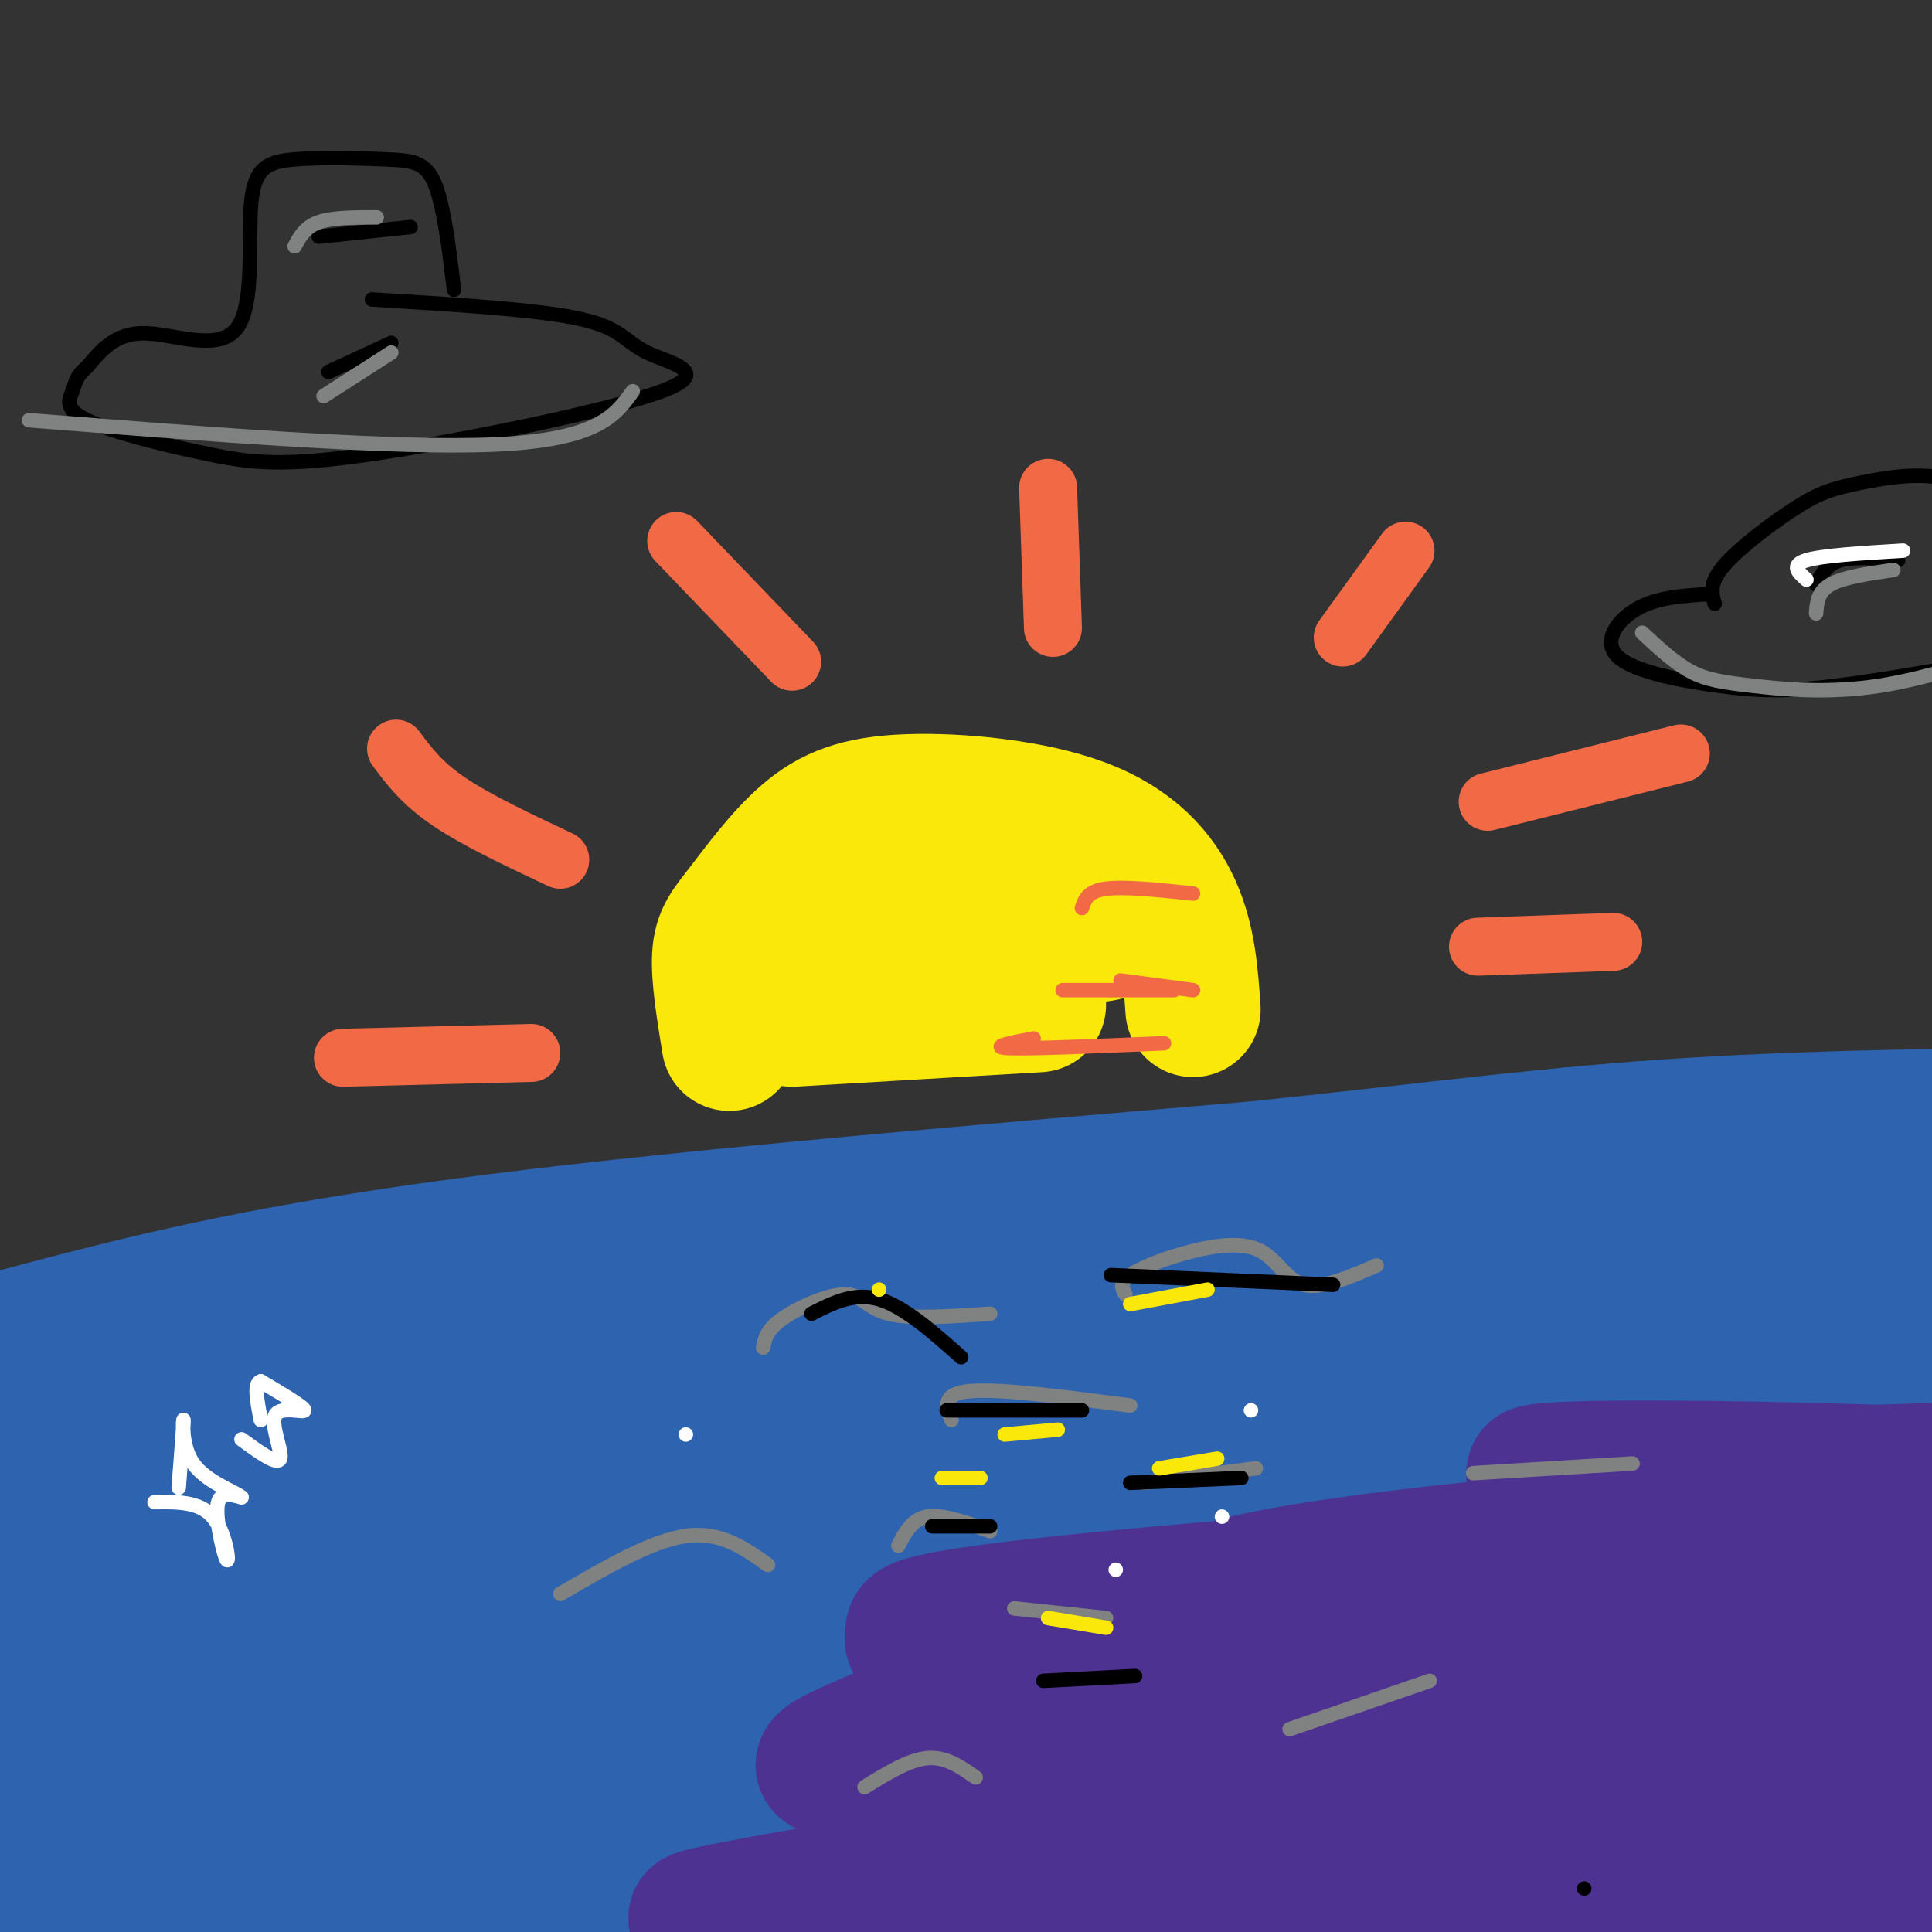 <svg viewBox='0 0 400 400' version='1.1' xmlns='http://www.w3.org/2000/svg' xmlns:xlink='http://www.w3.org/1999/xlink'><rect x="0" y="0" width="400" height="400" fill="#333333" stroke="none"/><g fill='none' stroke='rgb(45,99,175)' stroke-width='3' stroke-linecap='round' stroke-linejoin='round'><path d='M13,265c94.750,-6.250 189.500,-12.500 264,-15c74.500,-2.500 128.750,-1.250 183,0'/></g>
<g fill='none' stroke='rgb(45,99,175)' stroke-width='28' stroke-linecap='round' stroke-linejoin='round'><path d='M0,287c146.333,-9.867 292.667,-19.733 293,-22c0.333,-2.267 -145.333,3.067 -217,7c-71.667,3.933 -69.333,6.467 -67,9'/><path d='M9,281c-44.267,4.579 -121.434,11.526 -47,6c74.434,-5.526 300.469,-23.526 398,-33c97.531,-9.474 66.557,-10.423 91,-11c24.443,-0.577 104.304,-0.784 68,0c-36.304,0.784 -188.774,2.557 -251,3c-62.226,0.443 -34.207,-0.445 -50,3c-15.793,3.445 -75.396,11.222 -135,19'/><path d='M83,268c-42.280,6.428 -80.480,12.999 -89,16c-8.520,3.001 12.641,2.433 22,4c9.359,1.567 6.915,5.270 59,-1c52.085,-6.270 158.700,-22.513 228,-29c69.300,-6.487 101.286,-3.220 125,-1c23.714,2.220 39.157,3.391 19,3c-20.157,-0.391 -75.912,-2.346 -128,-4c-52.088,-1.654 -100.508,-3.006 -149,1c-48.492,4.006 -97.056,13.372 -123,19c-25.944,5.628 -29.268,7.518 -33,9c-3.732,1.482 -7.873,2.557 -11,5c-3.127,2.443 -5.240,6.253 -6,8c-0.760,1.747 -0.166,1.432 3,3c3.166,1.568 8.905,5.019 45,1c36.095,-4.019 102.548,-15.510 169,-27'/><path d='M214,275c45.730,-6.629 75.557,-9.702 106,-12c30.443,-2.298 61.504,-3.821 80,-1c18.496,2.821 24.429,9.987 44,14c19.571,4.013 52.781,4.873 -11,4c-63.781,-0.873 -224.551,-3.481 -293,-4c-68.449,-0.519 -44.576,1.050 -42,3c2.576,1.950 -16.146,4.281 -25,6c-8.854,1.719 -7.841,2.827 -1,4c6.841,1.173 19.508,2.410 30,4c10.492,1.590 18.807,3.531 61,0c42.193,-3.531 118.262,-12.536 170,-16c51.738,-3.464 79.144,-1.388 97,1c17.856,2.388 26.163,5.087 27,7c0.837,1.913 -5.795,3.040 -3,4c2.795,0.960 15.017,1.752 -19,2c-34.017,0.248 -114.274,-0.049 -181,3c-66.726,3.049 -119.922,9.442 -139,12c-19.078,2.558 -4.039,1.279 11,0'/><path d='M126,306c6.941,0.275 18.794,0.964 43,-2c24.206,-2.964 60.766,-9.579 78,-13c17.234,-3.421 15.143,-3.647 49,-4c33.857,-0.353 103.663,-0.835 88,0c-15.663,0.835 -116.793,2.985 -170,6c-53.207,3.015 -58.489,6.896 -69,11c-10.511,4.104 -26.251,8.432 -34,11c-7.749,2.568 -7.506,3.375 0,5c7.506,1.625 22.275,4.069 60,1c37.725,-3.069 98.406,-11.651 135,-14c36.594,-2.349 49.100,1.534 67,3c17.900,1.466 41.194,0.514 -5,1c-46.194,0.486 -161.877,2.409 -225,6c-63.123,3.591 -73.687,8.852 -84,12c-10.313,3.148 -20.375,4.185 -26,6c-5.625,1.815 -6.812,4.407 -8,7'/><path d='M25,342c7.316,2.084 29.605,3.795 86,-2c56.395,-5.795 146.897,-19.095 153,-26c6.103,-6.905 -72.194,-7.415 -156,1c-83.806,8.415 -173.121,25.755 -149,21c24.121,-4.755 161.679,-31.605 241,-42c79.321,-10.395 100.406,-4.334 117,-2c16.594,2.334 28.696,0.943 -17,4c-45.696,3.057 -149.189,10.563 -202,15c-52.811,4.437 -54.938,5.805 -76,12c-21.062,6.195 -61.058,17.217 -77,22c-15.942,4.783 -7.831,3.326 7,3c14.831,-0.326 36.380,0.478 52,0c15.620,-0.478 25.310,-2.239 35,-4'/><path d='M39,344c27.641,-5.366 79.243,-16.781 136,-22c56.757,-5.219 118.667,-4.241 109,-2c-9.667,2.241 -90.912,5.746 -142,10c-51.088,4.254 -72.018,9.257 -84,12c-11.982,2.743 -15.016,3.227 -37,9c-21.984,5.773 -62.918,16.836 -73,23c-10.082,6.164 10.686,7.431 57,0c46.314,-7.431 118.173,-23.558 179,-32c60.827,-8.442 110.624,-9.197 96,-5c-14.624,4.197 -93.667,13.345 -141,20c-47.333,6.655 -62.955,10.815 -84,16c-21.045,5.185 -47.512,11.395 -71,18c-23.488,6.605 -43.997,13.605 -45,17c-1.003,3.395 17.499,3.183 46,-3c28.501,-6.183 67.000,-18.338 104,-27c37.000,-8.662 72.500,-13.831 108,-19'/><path d='M197,359c35.883,-3.974 71.591,-4.409 64,-4c-7.591,0.409 -58.479,1.662 -104,6c-45.521,4.338 -85.674,11.763 -121,20c-35.326,8.237 -65.823,17.288 -83,24c-17.177,6.712 -21.033,11.085 -24,14c-2.967,2.915 -5.047,4.373 -3,7c2.047,2.627 8.219,6.424 34,2c25.781,-4.424 71.171,-17.069 132,-26c60.829,-8.931 137.096,-14.146 155,-16c17.904,-1.854 -22.556,-0.345 -57,2c-34.444,2.345 -62.873,5.526 -99,12c-36.127,6.474 -79.952,16.240 -91,21c-11.048,4.760 10.679,4.512 40,1c29.321,-3.512 66.234,-10.289 96,-14c29.766,-3.711 52.383,-4.355 75,-5'/><path d='M211,403c-22.968,-1.778 -117.888,-3.723 -154,-5c-36.112,-1.277 -13.414,-1.886 -5,-3c8.414,-1.114 2.546,-2.734 2,-4c-0.546,-1.266 4.231,-2.178 16,-5c11.769,-2.822 30.531,-7.556 52,-10c21.469,-2.444 45.645,-2.600 54,-4c8.355,-1.400 0.889,-4.045 -36,-7c-36.889,-2.955 -103.201,-6.219 -135,-10c-31.799,-3.781 -29.085,-8.080 -31,-14c-1.915,-5.920 -8.457,-13.460 -15,-21'/><path d='M-41,320c-8.448,-7.238 -22.068,-14.835 -23,-20c-0.932,-5.165 10.822,-7.900 26,-12c15.178,-4.100 33.779,-9.565 55,-15c21.221,-5.435 45.063,-10.838 86,-16c40.937,-5.162 98.968,-10.081 157,-15'/><path d='M260,242c40.049,-4.215 61.673,-7.254 90,-9c28.327,-1.746 63.357,-2.201 85,-2c21.643,0.201 29.898,1.057 41,4c11.102,2.943 25.051,7.971 39,13'/></g>
<g fill='none' stroke='rgb(77,50,146)' stroke-width='28' stroke-linecap='round' stroke-linejoin='round'><path d='M296,332c-23.174,-0.219 -46.348,-0.438 -42,-3c4.348,-2.562 36.218,-7.467 82,-11c45.782,-3.533 105.475,-5.696 83,-3c-22.475,2.696 -127.117,10.250 -179,15c-51.883,4.750 -51.005,6.697 -51,8c0.005,1.303 -0.862,1.963 2,3c2.862,1.037 9.455,2.452 29,1c19.545,-1.452 52.043,-5.771 83,-8c30.957,-2.229 60.373,-2.369 80,-1c19.627,1.369 29.465,4.248 29,6c-0.465,1.752 -11.232,2.376 -22,3'/><path d='M390,342c-33.671,0.540 -106.849,0.391 -145,2c-38.151,1.609 -41.273,4.975 -49,9c-7.727,4.025 -20.057,8.709 -24,11c-3.943,2.291 0.501,2.188 3,3c2.499,0.812 3.054,2.537 27,0c23.946,-2.537 71.283,-9.338 110,-12c38.717,-2.662 68.814,-1.186 85,0c16.186,1.186 18.461,2.083 29,4c10.539,1.917 29.340,4.854 15,6c-14.340,1.146 -61.822,0.501 -127,7c-65.178,6.499 -148.051,20.143 -166,24c-17.949,3.857 29.025,-2.071 76,-8'/><path d='M224,388c41.354,-2.662 106.740,-5.315 155,-4c48.260,1.315 79.393,6.600 48,8c-31.393,1.400 -125.311,-1.085 -181,0c-55.689,1.085 -73.149,5.741 -73,8c0.149,2.259 17.906,2.120 50,0c32.094,-2.120 78.526,-6.222 106,-9c27.474,-2.778 35.992,-4.230 42,-6c6.008,-1.770 9.507,-3.856 11,-6c1.493,-2.144 0.979,-4.347 -2,-8c-2.979,-3.653 -8.423,-8.758 -18,-13c-9.577,-4.242 -23.289,-7.621 -37,-11'/><path d='M325,347c-12.471,-1.407 -25.147,0.574 -17,-5c8.147,-5.574 37.117,-18.704 63,-26c25.883,-7.296 48.680,-8.760 38,-10c-10.680,-1.240 -54.837,-2.257 -76,-2c-21.163,0.257 -19.332,1.788 -2,2c17.332,0.212 50.166,-0.894 83,-2'/></g>
<g fill='none' stroke='rgb(128,130,130)' stroke-width='3' stroke-linecap='round' stroke-linejoin='round'><path d='M158,279c0.363,-1.851 0.726,-3.702 4,-6c3.274,-2.298 9.458,-5.042 13,-5c3.542,0.042 4.440,2.869 9,4c4.560,1.131 12.780,0.565 21,0'/><path d='M233,268c-0.673,-1.187 -1.346,-2.373 1,-4c2.346,-1.627 7.711,-3.694 13,-5c5.289,-1.306 10.501,-1.852 14,0c3.499,1.852 5.285,6.100 9,7c3.715,0.900 9.357,-1.550 15,-4'/><path d='M197,294c-1.083,-2.750 -2.167,-5.500 4,-6c6.167,-0.500 19.583,1.250 33,3'/><path d='M186,320c1.417,-2.750 2.833,-5.500 6,-6c3.167,-0.500 8.083,1.250 13,3'/><path d='M237,307c0.000,0.000 23.000,-3.000 23,-3'/><path d='M210,333c0.000,0.000 19.000,2.000 19,2'/></g>
<g fill='none' stroke='rgb(0,0,0)' stroke-width='3' stroke-linecap='round' stroke-linejoin='round'><path d='M168,272c4.417,-2.250 8.833,-4.500 14,-3c5.167,1.500 11.083,6.750 17,12'/><path d='M230,264c0.000,0.000 46.000,2.000 46,2'/><path d='M196,292c0.000,0.000 28.000,0.000 28,0'/><path d='M234,307c0.000,0.000 23.000,-1.000 23,-1'/><path d='M193,316c0.000,0.000 12.000,0.000 12,0'/><path d='M216,348c0.000,0.000 19.000,-1.000 19,-1'/></g>
<g fill='none' stroke='rgb(250,232,11)' stroke-width='3' stroke-linecap='round' stroke-linejoin='round'><path d='M217,335c0.000,0.000 12.000,2.000 12,2'/><path d='M240,304c0.000,0.000 12.000,-2.000 12,-2'/><path d='M195,306c0.000,0.000 8.000,0.000 8,0'/><path d='M208,297c0.000,0.000 11.000,-1.000 11,-1'/><path d='M234,270c0.000,0.000 16.000,-3.000 16,-3'/><path d='M182,267c0.000,0.000 0.000,0.000 0,0'/></g>
<g fill='none' stroke='rgb(128,130,130)' stroke-width='3' stroke-linecap='round' stroke-linejoin='round'><path d='M305,305c0.000,0.000 33.000,-2.000 33,-2'/><path d='M116,330c9.417,-5.500 18.833,-11.000 26,-12c7.167,-1.000 12.083,2.500 17,6'/><path d='M179,370c4.583,-2.833 9.167,-5.667 13,-6c3.833,-0.333 6.917,1.833 10,4'/><path d='M267,358c0.000,0.000 29.000,-10.000 29,-10'/></g>
<g fill='none' stroke='rgb(255,255,255)' stroke-width='3' stroke-linecap='round' stroke-linejoin='round'><path d='M231,325c0.000,0.000 0.000,0.000 0,0'/><path d='M253,314c0.000,0.000 0.000,0.000 0,0'/><path d='M259,292c0.000,0.000 0.000,0.000 0,0'/><path d='M142,297c0.000,0.000 0.000,0.000 0,0'/><path d='M32,311c4.643,-0.065 9.286,-0.131 12,3c2.714,3.131 3.500,9.458 3,9c-0.500,-0.458 -2.286,-7.702 -2,-11c0.286,-3.298 2.643,-2.649 5,-2'/><path d='M50,310c-1.381,-1.190 -7.333,-3.167 -10,-7c-2.667,-3.833 -2.048,-9.524 -2,-9c0.048,0.524 -0.476,7.262 -1,14'/><path d='M50,298c3.726,2.714 7.452,5.429 8,4c0.548,-1.429 -2.083,-7.000 -1,-9c1.083,-2.000 5.881,-0.429 6,-1c0.119,-0.571 -4.440,-3.286 -9,-6'/><path d='M54,286c-1.500,0.333 -0.750,4.167 0,8'/></g>
<g fill='none' stroke='rgb(250,232,11)' stroke-width='28' stroke-linecap='round' stroke-linejoin='round'><path d='M151,216c-1.120,-6.870 -2.240,-13.740 -2,-18c0.240,-4.260 1.839,-5.911 5,-10c3.161,-4.089 7.883,-10.618 13,-15c5.117,-4.382 10.629,-6.618 21,-7c10.371,-0.382 25.600,1.089 36,5c10.400,3.911 15.971,10.260 19,17c3.029,6.740 3.514,13.870 4,21'/><path d='M164,211c0.000,0.000 51.000,-3.000 51,-3'/><path d='M178,196c25.786,-1.030 51.571,-2.060 51,-3c-0.571,-0.940 -27.500,-1.792 -38,-3c-10.500,-1.208 -4.571,-2.774 0,-4c4.571,-1.226 7.786,-2.113 11,-3'/></g>
<g fill='none' stroke='rgb(242,105,70)' stroke-width='3' stroke-linecap='round' stroke-linejoin='round'><path d='M214,215c-4.750,0.917 -9.500,1.833 -5,2c4.500,0.167 18.250,-0.417 32,-1'/><path d='M220,205c0.000,0.000 23.000,0.000 23,0'/><path d='M232,203c0.000,0.000 15.000,2.000 15,2'/><path d='M224,188c0.583,-1.750 1.167,-3.500 5,-4c3.833,-0.500 10.917,0.250 18,1'/></g>
<g fill='none' stroke='rgb(242,105,70)' stroke-width='12' stroke-linecap='round' stroke-linejoin='round'><path d='M110,218c0.000,0.000 -39.000,1.000 -39,1'/><path d='M82,155c2.667,3.583 5.333,7.167 11,11c5.667,3.833 14.333,7.917 23,12'/><path d='M140,112c0.000,0.000 24.000,25.000 24,25'/><path d='M217,101c0.000,0.000 1.000,29.000 1,29'/><path d='M291,114c0.000,0.000 -13.000,18.000 -13,18'/><path d='M348,156c0.000,0.000 -40.000,10.000 -40,10'/><path d='M334,195c0.000,0.000 -28.000,1.000 -28,1'/></g>
<g fill='none' stroke='rgb(0,0,0)' stroke-width='3' stroke-linecap='round' stroke-linejoin='round'><path d='M94,60c-1.059,-8.748 -2.117,-17.497 -4,-22c-1.883,-4.503 -4.590,-4.761 -10,-5c-5.410,-0.239 -13.521,-0.459 -19,0c-5.479,0.459 -8.324,1.597 -9,9c-0.676,7.403 0.818,21.070 -3,26c-3.818,4.930 -12.948,1.123 -19,1c-6.052,-0.123 -9.026,3.439 -12,7'/><path d='M18,76c-2.389,1.952 -2.362,3.332 -3,5c-0.638,1.668 -1.943,3.625 3,6c4.943,2.375 16.132,5.167 25,7c8.868,1.833 15.415,2.707 34,0c18.585,-2.707 49.208,-8.994 60,-13c10.792,-4.006 1.752,-5.733 -3,-8c-4.752,-2.267 -5.215,-5.076 -14,-7c-8.785,-1.924 -25.893,-2.962 -43,-4'/><path d='M68,77c0.000,0.000 13.000,-6.000 13,-6'/><path d='M66,49c0.000,0.000 19.000,-2.000 19,-2'/></g>
<g fill='none' stroke='rgb(128,130,130)' stroke-width='3' stroke-linecap='round' stroke-linejoin='round'><path d='M6,87c38.083,3.000 76.167,6.000 97,5c20.833,-1.000 24.417,-6.000 28,-11'/><path d='M67,82c0.000,0.000 14.000,-9.000 14,-9'/><path d='M61,51c1.083,-2.000 2.167,-4.000 5,-5c2.833,-1.000 7.417,-1.000 12,-1'/></g>
<g fill='none' stroke='rgb(0,0,0)' stroke-width='3' stroke-linecap='round' stroke-linejoin='round'><path d='M355,125c-0.601,-2.147 -1.202,-4.295 2,-8c3.202,-3.705 10.206,-8.968 15,-12c4.794,-3.032 7.378,-3.833 13,-5c5.622,-1.167 14.283,-2.699 21,0c6.717,2.699 11.491,9.628 13,15c1.509,5.372 -0.245,9.186 -2,13'/><path d='M354,123c-5.375,0.306 -10.750,0.612 -15,3c-4.250,2.388 -7.376,6.856 -4,10c3.376,3.144 13.255,4.962 21,6c7.745,1.038 13.356,1.297 24,0c10.644,-1.297 26.322,-4.148 42,-7'/><path d='M376,121c1.083,-2.083 2.167,-4.167 5,-5c2.833,-0.833 7.417,-0.417 12,0'/><path d='M328,391c0.000,0.000 0.000,0.000 0,0'/></g>
<g fill='none' stroke='rgb(255,255,255)' stroke-width='3' stroke-linecap='round' stroke-linejoin='round'><path d='M374,120c-1.667,-1.500 -3.333,-3.000 0,-4c3.333,-1.000 11.667,-1.500 20,-2'/></g>
<g fill='none' stroke='rgb(128,130,130)' stroke-width='3' stroke-linecap='round' stroke-linejoin='round'><path d='M376,127c0.167,-2.250 0.333,-4.500 3,-6c2.667,-1.500 7.833,-2.250 13,-3'/><path d='M340,131c3.321,3.101 6.643,6.202 10,8c3.357,1.798 6.750,2.292 13,3c6.250,0.708 15.357,1.631 26,0c10.643,-1.631 22.821,-5.815 35,-10'/></g>
</svg>